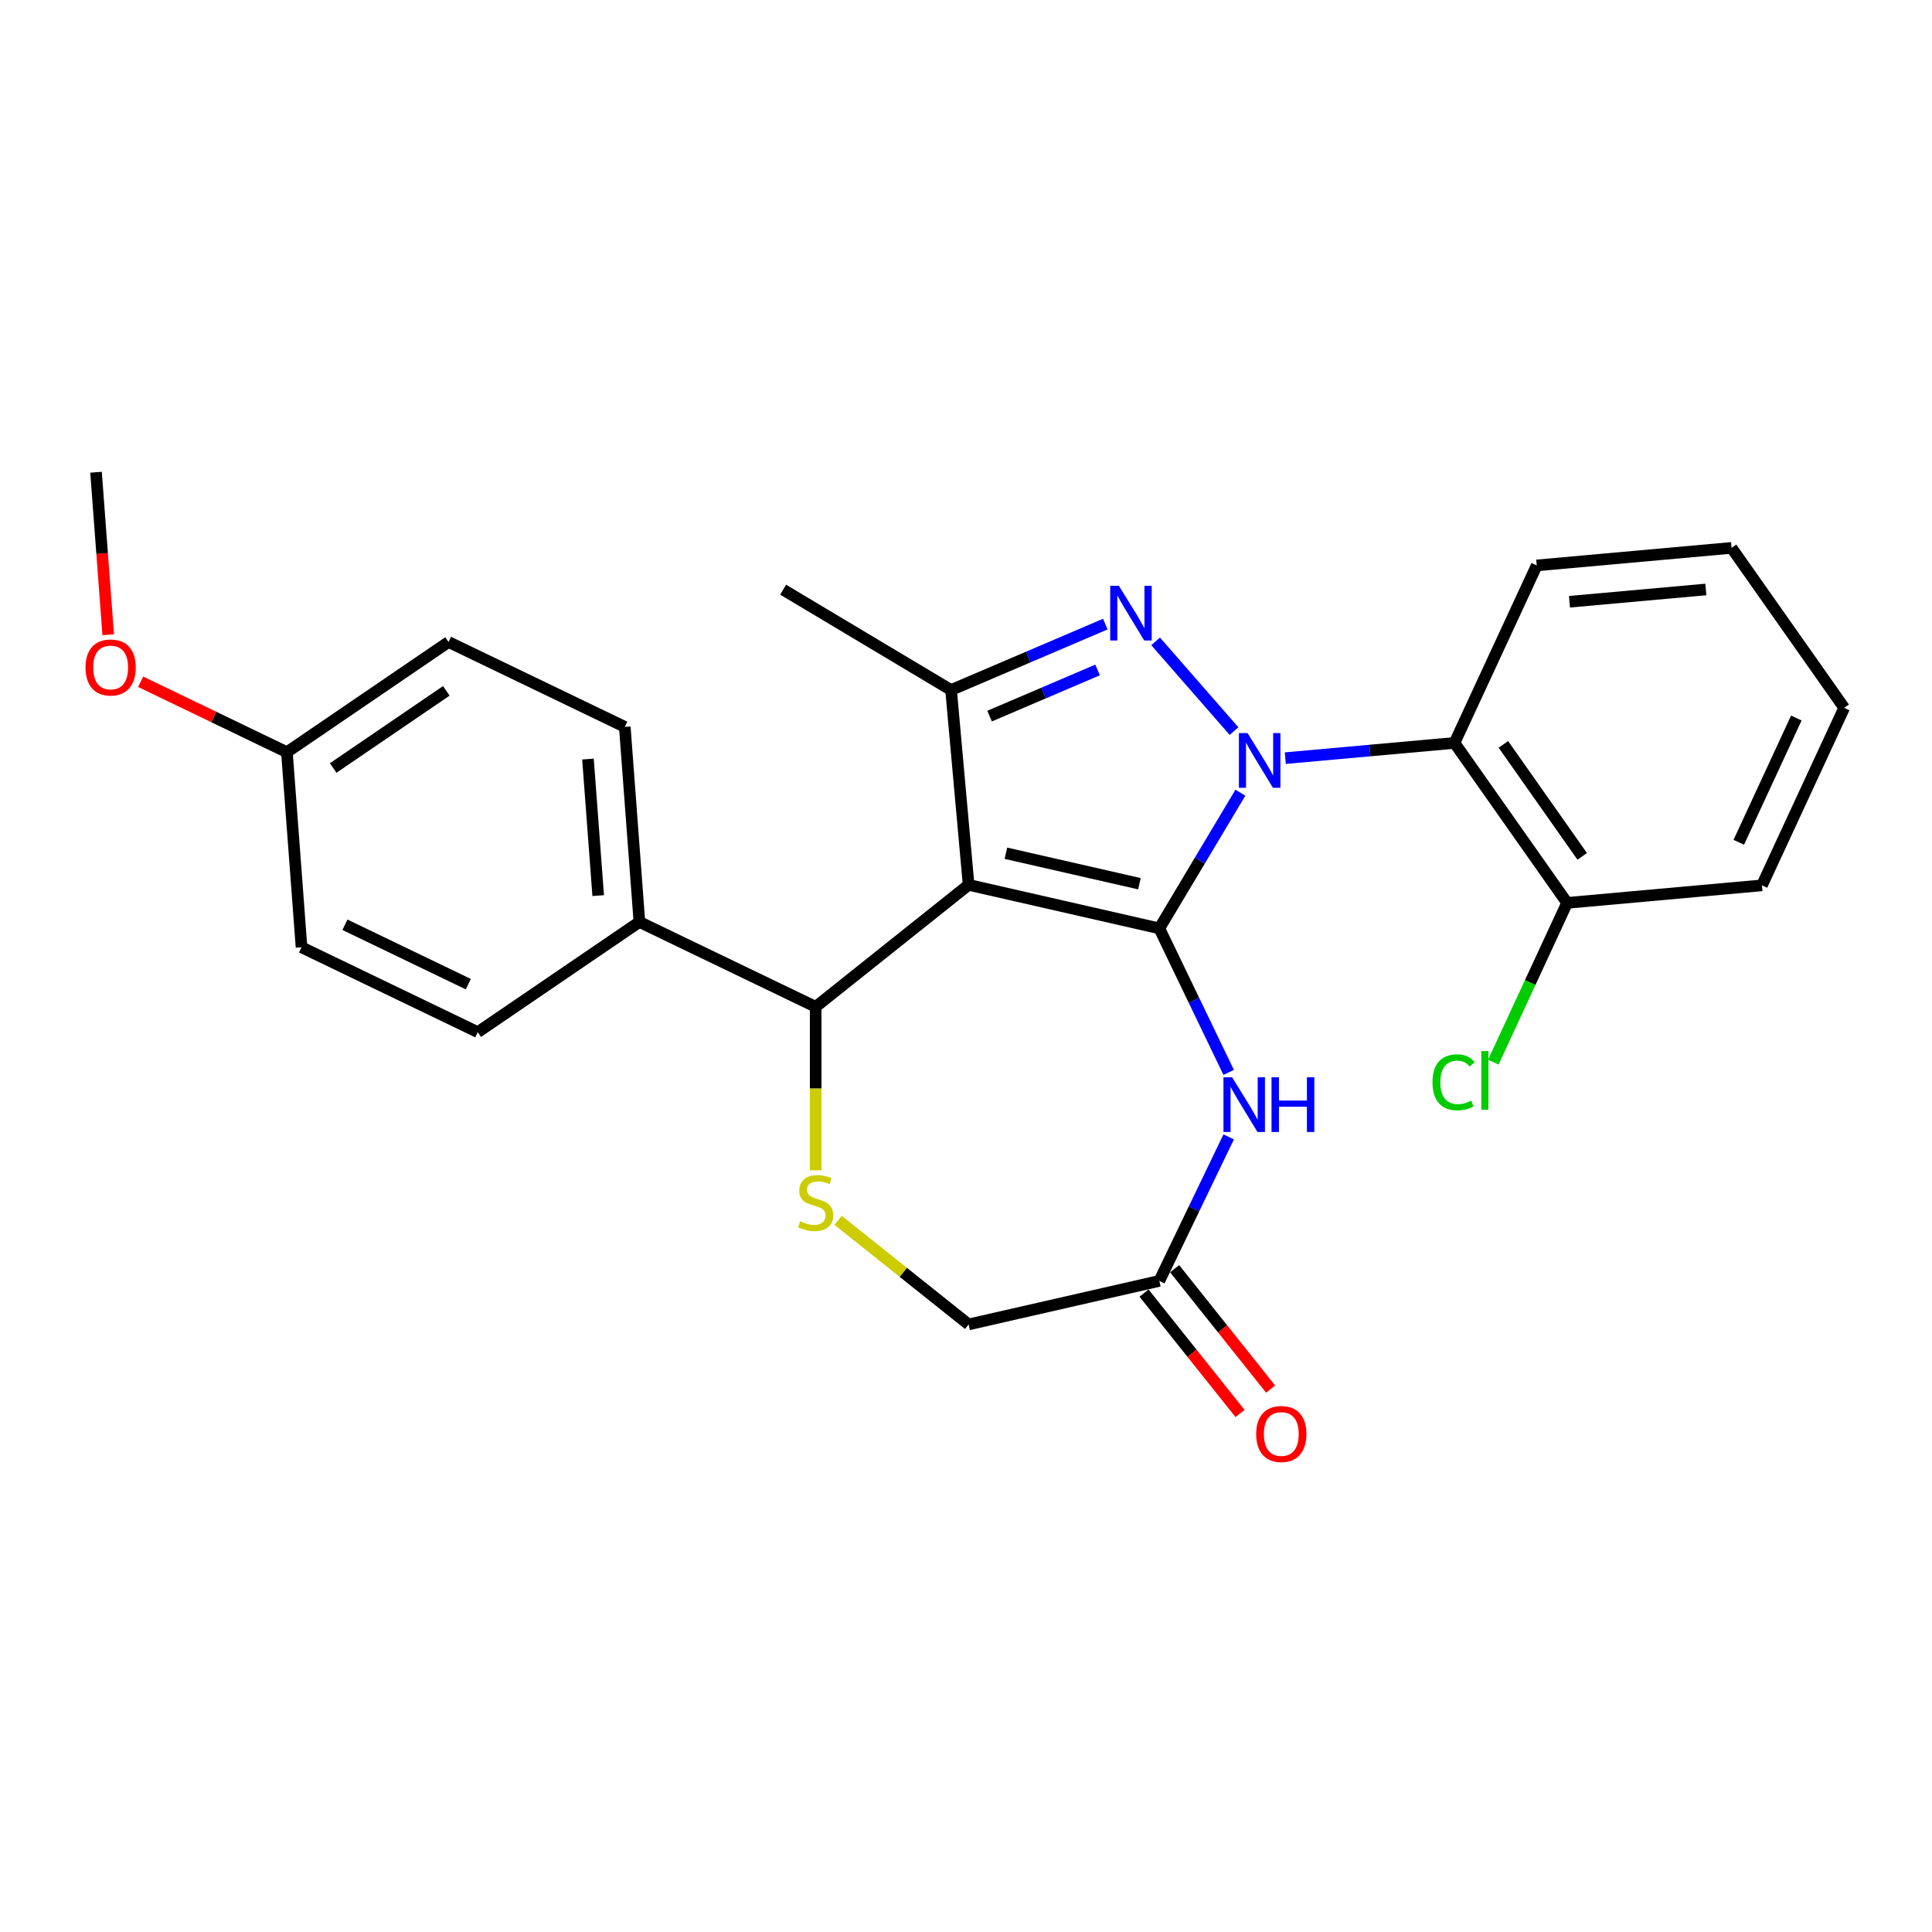 <?xml version='1.0' encoding='iso-8859-1'?>
<svg version='1.1' baseProfile='full'
              xmlns='http://www.w3.org/2000/svg'
                      xmlns:rdkit='http://www.rdkit.org/xml'
                      xmlns:xlink='http://www.w3.org/1999/xlink'
                  xml:space='preserve'
width='1000px' height='1000px' viewBox='0 0 1000 1000'>
<!-- END OF HEADER -->
<rect style='opacity:1.0;fill:#FFFFFF;stroke:none' width='1000' height='1000' x='0' y='0'> </rect>
<path class='bond-0' d='M 600.067,480.533 L 621.048,445.417' style='fill:none;fill-rule:evenodd;stroke:#000000;stroke-width:6px;stroke-linecap:butt;stroke-linejoin:miter;stroke-opacity:1' />
<path class='bond-0' d='M 621.048,445.417 L 642.028,410.302' style='fill:none;fill-rule:evenodd;stroke:#0000FF;stroke-width:6px;stroke-linecap:butt;stroke-linejoin:miter;stroke-opacity:1' />
<path class='bond-1' d='M 600.067,480.533 L 501.35,458.002' style='fill:none;fill-rule:evenodd;stroke:#000000;stroke-width:6px;stroke-linecap:butt;stroke-linejoin:miter;stroke-opacity:1' />
<path class='bond-1' d='M 589.766,457.41 L 520.664,441.638' style='fill:none;fill-rule:evenodd;stroke:#000000;stroke-width:6px;stroke-linecap:butt;stroke-linejoin:miter;stroke-opacity:1' />
<path class='bond-4' d='M 600.067,480.533 L 618.015,517.802' style='fill:none;fill-rule:evenodd;stroke:#000000;stroke-width:6px;stroke-linecap:butt;stroke-linejoin:miter;stroke-opacity:1' />
<path class='bond-4' d='M 618.015,517.802 L 635.962,555.07' style='fill:none;fill-rule:evenodd;stroke:#0000FF;stroke-width:6px;stroke-linecap:butt;stroke-linejoin:miter;stroke-opacity:1' />
<path class='bond-2' d='M 638.73,378.42 L 598.148,331.971' style='fill:none;fill-rule:evenodd;stroke:#0000FF;stroke-width:6px;stroke-linecap:butt;stroke-linejoin:miter;stroke-opacity:1' />
<path class='bond-6' d='M 665.272,392.416 L 709.061,388.475' style='fill:none;fill-rule:evenodd;stroke:#0000FF;stroke-width:6px;stroke-linecap:butt;stroke-linejoin:miter;stroke-opacity:1' />
<path class='bond-6' d='M 709.061,388.475 L 752.849,384.534' style='fill:none;fill-rule:evenodd;stroke:#000000;stroke-width:6px;stroke-linecap:butt;stroke-linejoin:miter;stroke-opacity:1' />
<path class='bond-3' d='M 501.35,458.002 L 492.274,357.153' style='fill:none;fill-rule:evenodd;stroke:#000000;stroke-width:6px;stroke-linecap:butt;stroke-linejoin:miter;stroke-opacity:1' />
<path class='bond-5' d='M 501.35,458.002 L 422.185,521.134' style='fill:none;fill-rule:evenodd;stroke:#000000;stroke-width:6px;stroke-linecap:butt;stroke-linejoin:miter;stroke-opacity:1' />
<path class='bond-26' d='M 572.11,323.03 L 532.192,340.092' style='fill:none;fill-rule:evenodd;stroke:#0000FF;stroke-width:6px;stroke-linecap:butt;stroke-linejoin:miter;stroke-opacity:1' />
<path class='bond-26' d='M 532.192,340.092 L 492.274,357.153' style='fill:none;fill-rule:evenodd;stroke:#000000;stroke-width:6px;stroke-linecap:butt;stroke-linejoin:miter;stroke-opacity:1' />
<path class='bond-26' d='M 568.093,346.77 L 540.151,358.713' style='fill:none;fill-rule:evenodd;stroke:#0000FF;stroke-width:6px;stroke-linecap:butt;stroke-linejoin:miter;stroke-opacity:1' />
<path class='bond-26' d='M 540.151,358.713 L 512.208,370.656' style='fill:none;fill-rule:evenodd;stroke:#000000;stroke-width:6px;stroke-linecap:butt;stroke-linejoin:miter;stroke-opacity:1' />
<path class='bond-17' d='M 492.274,357.153 L 405.351,305.219' style='fill:none;fill-rule:evenodd;stroke:#000000;stroke-width:6px;stroke-linecap:butt;stroke-linejoin:miter;stroke-opacity:1' />
<path class='bond-8' d='M 635.962,588.453 L 618.015,625.721' style='fill:none;fill-rule:evenodd;stroke:#0000FF;stroke-width:6px;stroke-linecap:butt;stroke-linejoin:miter;stroke-opacity:1' />
<path class='bond-8' d='M 618.015,625.721 L 600.067,662.99' style='fill:none;fill-rule:evenodd;stroke:#000000;stroke-width:6px;stroke-linecap:butt;stroke-linejoin:miter;stroke-opacity:1' />
<path class='bond-7' d='M 422.185,521.134 L 422.185,563.436' style='fill:none;fill-rule:evenodd;stroke:#000000;stroke-width:6px;stroke-linecap:butt;stroke-linejoin:miter;stroke-opacity:1' />
<path class='bond-7' d='M 422.185,563.436 L 422.185,605.738' style='fill:none;fill-rule:evenodd;stroke:#CCCC00;stroke-width:6px;stroke-linecap:butt;stroke-linejoin:miter;stroke-opacity:1' />
<path class='bond-9' d='M 422.185,521.134 L 330.957,477.2' style='fill:none;fill-rule:evenodd;stroke:#000000;stroke-width:6px;stroke-linecap:butt;stroke-linejoin:miter;stroke-opacity:1' />
<path class='bond-10' d='M 752.849,384.534 L 811.134,467.333' style='fill:none;fill-rule:evenodd;stroke:#000000;stroke-width:6px;stroke-linecap:butt;stroke-linejoin:miter;stroke-opacity:1' />
<path class='bond-10' d='M 778.152,385.297 L 818.951,443.256' style='fill:none;fill-rule:evenodd;stroke:#000000;stroke-width:6px;stroke-linecap:butt;stroke-linejoin:miter;stroke-opacity:1' />
<path class='bond-20' d='M 752.849,384.534 L 795.413,292.658' style='fill:none;fill-rule:evenodd;stroke:#000000;stroke-width:6px;stroke-linecap:butt;stroke-linejoin:miter;stroke-opacity:1' />
<path class='bond-27' d='M 433.797,631.649 L 467.573,658.585' style='fill:none;fill-rule:evenodd;stroke:#CCCC00;stroke-width:6px;stroke-linecap:butt;stroke-linejoin:miter;stroke-opacity:1' />
<path class='bond-27' d='M 467.573,658.585 L 501.35,685.521' style='fill:none;fill-rule:evenodd;stroke:#000000;stroke-width:6px;stroke-linecap:butt;stroke-linejoin:miter;stroke-opacity:1' />
<path class='bond-11' d='M 600.067,662.99 L 501.35,685.521' style='fill:none;fill-rule:evenodd;stroke:#000000;stroke-width:6px;stroke-linecap:butt;stroke-linejoin:miter;stroke-opacity:1' />
<path class='bond-12' d='M 592.151,669.303 L 616.997,700.46' style='fill:none;fill-rule:evenodd;stroke:#000000;stroke-width:6px;stroke-linecap:butt;stroke-linejoin:miter;stroke-opacity:1' />
<path class='bond-12' d='M 616.997,700.46 L 641.844,731.616' style='fill:none;fill-rule:evenodd;stroke:#FF0000;stroke-width:6px;stroke-linecap:butt;stroke-linejoin:miter;stroke-opacity:1' />
<path class='bond-12' d='M 607.984,656.676 L 632.83,687.833' style='fill:none;fill-rule:evenodd;stroke:#000000;stroke-width:6px;stroke-linecap:butt;stroke-linejoin:miter;stroke-opacity:1' />
<path class='bond-12' d='M 632.83,687.833 L 657.677,718.99' style='fill:none;fill-rule:evenodd;stroke:#FF0000;stroke-width:6px;stroke-linecap:butt;stroke-linejoin:miter;stroke-opacity:1' />
<path class='bond-13' d='M 330.957,477.2 L 323.39,376.228' style='fill:none;fill-rule:evenodd;stroke:#000000;stroke-width:6px;stroke-linecap:butt;stroke-linejoin:miter;stroke-opacity:1' />
<path class='bond-13' d='M 309.627,463.568 L 304.33,392.887' style='fill:none;fill-rule:evenodd;stroke:#000000;stroke-width:6px;stroke-linecap:butt;stroke-linejoin:miter;stroke-opacity:1' />
<path class='bond-14' d='M 330.957,477.2 L 247.295,534.24' style='fill:none;fill-rule:evenodd;stroke:#000000;stroke-width:6px;stroke-linecap:butt;stroke-linejoin:miter;stroke-opacity:1' />
<path class='bond-15' d='M 811.134,467.333 L 792.038,508.552' style='fill:none;fill-rule:evenodd;stroke:#000000;stroke-width:6px;stroke-linecap:butt;stroke-linejoin:miter;stroke-opacity:1' />
<path class='bond-15' d='M 792.038,508.552 L 772.942,549.772' style='fill:none;fill-rule:evenodd;stroke:#00CC00;stroke-width:6px;stroke-linecap:butt;stroke-linejoin:miter;stroke-opacity:1' />
<path class='bond-22' d='M 811.134,467.333 L 911.982,458.256' style='fill:none;fill-rule:evenodd;stroke:#000000;stroke-width:6px;stroke-linecap:butt;stroke-linejoin:miter;stroke-opacity:1' />
<path class='bond-19' d='M 323.39,376.228 L 232.162,332.294' style='fill:none;fill-rule:evenodd;stroke:#000000;stroke-width:6px;stroke-linecap:butt;stroke-linejoin:miter;stroke-opacity:1' />
<path class='bond-18' d='M 247.295,534.24 L 156.067,490.306' style='fill:none;fill-rule:evenodd;stroke:#000000;stroke-width:6px;stroke-linecap:butt;stroke-linejoin:miter;stroke-opacity:1' />
<path class='bond-18' d='M 242.398,509.404 L 178.538,478.651' style='fill:none;fill-rule:evenodd;stroke:#000000;stroke-width:6px;stroke-linecap:butt;stroke-linejoin:miter;stroke-opacity:1' />
<path class='bond-16' d='M 148.5,389.334 L 156.067,490.306' style='fill:none;fill-rule:evenodd;stroke:#000000;stroke-width:6px;stroke-linecap:butt;stroke-linejoin:miter;stroke-opacity:1' />
<path class='bond-21' d='M 148.5,389.334 L 110.652,371.107' style='fill:none;fill-rule:evenodd;stroke:#000000;stroke-width:6px;stroke-linecap:butt;stroke-linejoin:miter;stroke-opacity:1' />
<path class='bond-21' d='M 110.652,371.107 L 72.803,352.88' style='fill:none;fill-rule:evenodd;stroke:#FF0000;stroke-width:6px;stroke-linecap:butt;stroke-linejoin:miter;stroke-opacity:1' />
<path class='bond-28' d='M 148.5,389.334 L 232.162,332.294' style='fill:none;fill-rule:evenodd;stroke:#000000;stroke-width:6px;stroke-linecap:butt;stroke-linejoin:miter;stroke-opacity:1' />
<path class='bond-28' d='M 172.457,397.51 L 231.02,357.583' style='fill:none;fill-rule:evenodd;stroke:#000000;stroke-width:6px;stroke-linecap:butt;stroke-linejoin:miter;stroke-opacity:1' />
<path class='bond-24' d='M 795.413,292.658 L 896.261,283.582' style='fill:none;fill-rule:evenodd;stroke:#000000;stroke-width:6px;stroke-linecap:butt;stroke-linejoin:miter;stroke-opacity:1' />
<path class='bond-24' d='M 812.355,311.467 L 882.949,305.113' style='fill:none;fill-rule:evenodd;stroke:#000000;stroke-width:6px;stroke-linecap:butt;stroke-linejoin:miter;stroke-opacity:1' />
<path class='bond-23' d='M 56.009,328.549 L 52.857,286.489' style='fill:none;fill-rule:evenodd;stroke:#FF0000;stroke-width:6px;stroke-linecap:butt;stroke-linejoin:miter;stroke-opacity:1' />
<path class='bond-23' d='M 52.857,286.489 L 49.705,244.428' style='fill:none;fill-rule:evenodd;stroke:#000000;stroke-width:6px;stroke-linecap:butt;stroke-linejoin:miter;stroke-opacity:1' />
<path class='bond-29' d='M 911.982,458.256 L 954.545,366.381' style='fill:none;fill-rule:evenodd;stroke:#000000;stroke-width:6px;stroke-linecap:butt;stroke-linejoin:miter;stroke-opacity:1' />
<path class='bond-29' d='M 899.991,435.962 L 929.786,371.649' style='fill:none;fill-rule:evenodd;stroke:#000000;stroke-width:6px;stroke-linecap:butt;stroke-linejoin:miter;stroke-opacity:1' />
<path class='bond-25' d='M 896.261,283.582 L 954.545,366.381' style='fill:none;fill-rule:evenodd;stroke:#000000;stroke-width:6px;stroke-linecap:butt;stroke-linejoin:miter;stroke-opacity:1' />
<path  class='atom-1' d='M 645.741 379.45
L 655.021 394.45
Q 655.941 395.93, 657.421 398.61
Q 658.901 401.29, 658.981 401.45
L 658.981 379.45
L 662.741 379.45
L 662.741 407.77
L 658.861 407.77
L 648.901 391.37
Q 647.741 389.45, 646.501 387.25
Q 645.301 385.05, 644.941 384.37
L 644.941 407.77
L 641.261 407.77
L 641.261 379.45
L 645.741 379.45
' fill='#0000FF'/>
<path  class='atom-3' d='M 579.121 303.197
L 588.401 318.197
Q 589.321 319.677, 590.801 322.357
Q 592.281 325.037, 592.361 325.197
L 592.361 303.197
L 596.121 303.197
L 596.121 331.517
L 592.241 331.517
L 582.281 315.117
Q 581.121 313.197, 579.881 310.997
Q 578.681 308.797, 578.321 308.117
L 578.321 331.517
L 574.641 331.517
L 574.641 303.197
L 579.121 303.197
' fill='#0000FF'/>
<path  class='atom-5' d='M 637.74 557.601
L 647.02 572.601
Q 647.94 574.081, 649.42 576.761
Q 650.9 579.441, 650.98 579.601
L 650.98 557.601
L 654.74 557.601
L 654.74 585.921
L 650.86 585.921
L 640.9 569.521
Q 639.74 567.601, 638.5 565.401
Q 637.3 563.201, 636.94 562.521
L 636.94 585.921
L 633.26 585.921
L 633.26 557.601
L 637.74 557.601
' fill='#0000FF'/>
<path  class='atom-5' d='M 658.14 557.601
L 661.98 557.601
L 661.98 569.641
L 676.46 569.641
L 676.46 557.601
L 680.3 557.601
L 680.3 585.921
L 676.46 585.921
L 676.46 572.841
L 661.98 572.841
L 661.98 585.921
L 658.14 585.921
L 658.14 557.601
' fill='#0000FF'/>
<path  class='atom-8' d='M 414.185 632.109
Q 414.505 632.229, 415.825 632.789
Q 417.145 633.349, 418.585 633.709
Q 420.065 634.029, 421.505 634.029
Q 424.185 634.029, 425.745 632.749
Q 427.305 631.429, 427.305 629.149
Q 427.305 627.589, 426.505 626.629
Q 425.745 625.669, 424.545 625.149
Q 423.345 624.629, 421.345 624.029
Q 418.825 623.269, 417.305 622.549
Q 415.825 621.829, 414.745 620.309
Q 413.705 618.789, 413.705 616.229
Q 413.705 612.669, 416.105 610.469
Q 418.545 608.269, 423.345 608.269
Q 426.625 608.269, 430.345 609.829
L 429.425 612.909
Q 426.025 611.509, 423.465 611.509
Q 420.705 611.509, 419.185 612.669
Q 417.665 613.789, 417.705 615.749
Q 417.705 617.269, 418.465 618.189
Q 419.265 619.109, 420.385 619.629
Q 421.545 620.149, 423.465 620.749
Q 426.025 621.549, 427.545 622.349
Q 429.065 623.149, 430.145 624.789
Q 431.265 626.389, 431.265 629.149
Q 431.265 633.069, 428.625 635.189
Q 426.025 637.269, 421.665 637.269
Q 419.145 637.269, 417.225 636.709
Q 415.345 636.189, 413.105 635.269
L 414.185 632.109
' fill='#CCCC00'/>
<path  class='atom-13' d='M 650.199 742.235
Q 650.199 735.435, 653.559 731.635
Q 656.919 727.835, 663.199 727.835
Q 669.479 727.835, 672.839 731.635
Q 676.199 735.435, 676.199 742.235
Q 676.199 749.115, 672.799 753.035
Q 669.399 756.915, 663.199 756.915
Q 656.959 756.915, 653.559 753.035
Q 650.199 749.155, 650.199 742.235
M 663.199 753.715
Q 667.519 753.715, 669.839 750.835
Q 672.199 747.915, 672.199 742.235
Q 672.199 736.675, 669.839 733.875
Q 667.519 731.035, 663.199 731.035
Q 658.879 731.035, 656.519 733.835
Q 654.199 736.635, 654.199 742.235
Q 654.199 747.955, 656.519 750.835
Q 658.879 753.715, 663.199 753.715
' fill='#FF0000'/>
<path  class='atom-16' d='M 741.45 560.188
Q 741.45 553.148, 744.73 549.468
Q 748.05 545.748, 754.33 545.748
Q 760.17 545.748, 763.29 549.868
L 760.65 552.028
Q 758.37 549.028, 754.33 549.028
Q 750.05 549.028, 747.77 551.908
Q 745.53 554.748, 745.53 560.188
Q 745.53 565.788, 747.85 568.668
Q 750.21 571.548, 754.77 571.548
Q 757.89 571.548, 761.53 569.668
L 762.65 572.668
Q 761.17 573.628, 758.93 574.188
Q 756.69 574.748, 754.21 574.748
Q 748.05 574.748, 744.73 570.988
Q 741.45 567.228, 741.45 560.188
' fill='#00CC00'/>
<path  class='atom-16' d='M 766.73 544.028
L 770.41 544.028
L 770.41 574.388
L 766.73 574.388
L 766.73 544.028
' fill='#00CC00'/>
<path  class='atom-22' d='M 44.272 345.481
Q 44.272 338.681, 47.632 334.881
Q 50.992 331.081, 57.272 331.081
Q 63.552 331.081, 66.912 334.881
Q 70.272 338.681, 70.272 345.481
Q 70.272 352.361, 66.872 356.281
Q 63.472 360.161, 57.272 360.161
Q 51.032 360.161, 47.632 356.281
Q 44.272 352.401, 44.272 345.481
M 57.272 356.961
Q 61.592 356.961, 63.912 354.081
Q 66.272 351.161, 66.272 345.481
Q 66.272 339.921, 63.912 337.121
Q 61.592 334.281, 57.272 334.281
Q 52.952 334.281, 50.592 337.081
Q 48.272 339.881, 48.272 345.481
Q 48.272 351.201, 50.592 354.081
Q 52.952 356.961, 57.272 356.961
' fill='#FF0000'/>
</svg>

